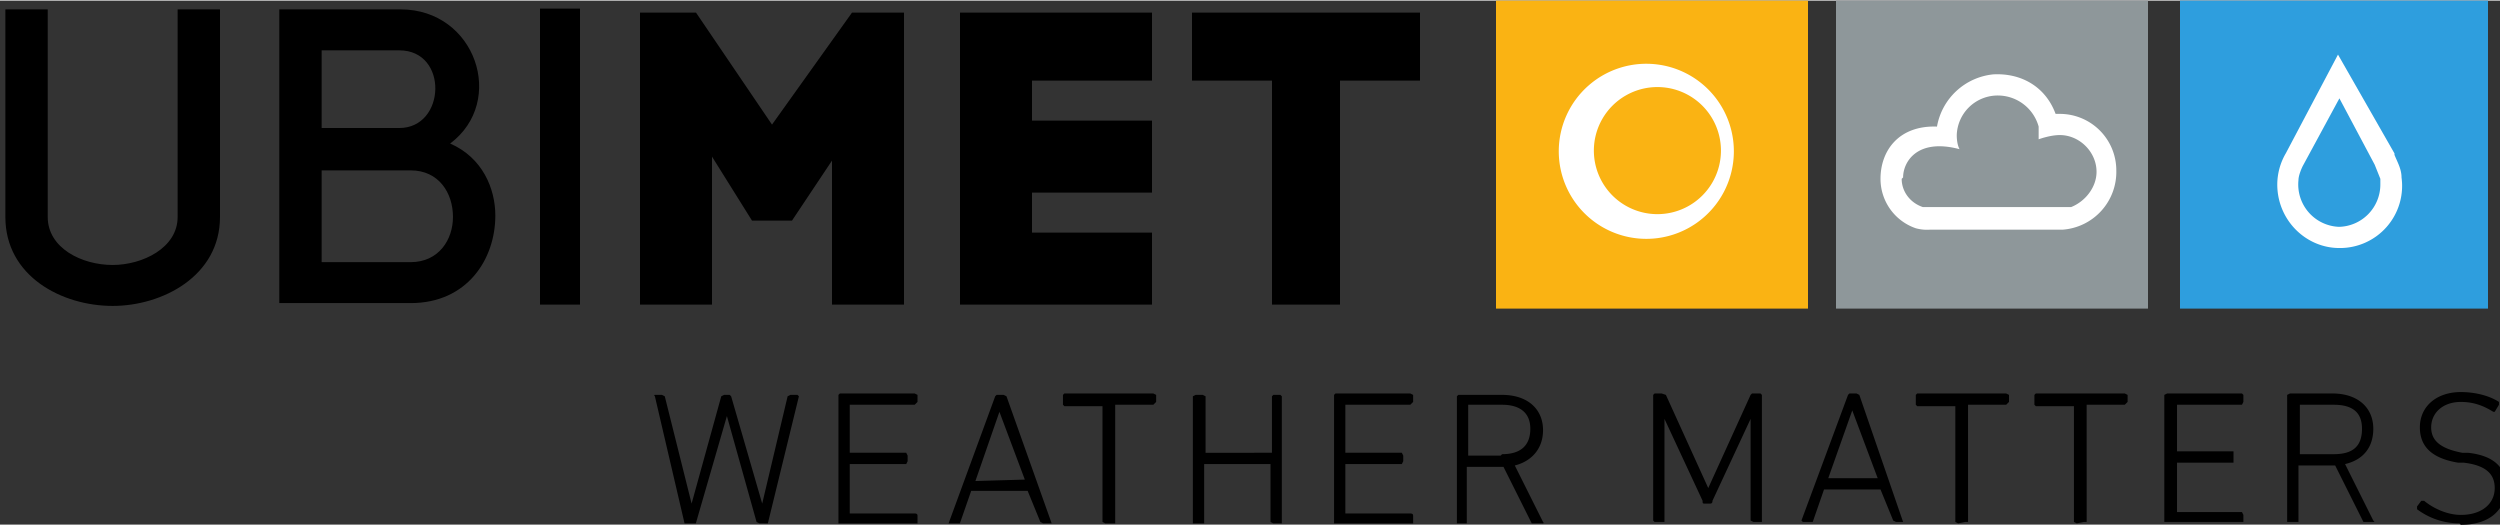 <?xml version="1.0" encoding="UTF-8"?>
<svg xmlns="http://www.w3.org/2000/svg" viewBox="0 0 62.5 13.1" height="49.6" width="236.1">
  <rect x="0" y="0" width="62.5" height="13.1" fill="#333333" stroke="none"/>
  <defs>
    <clipPath id="d">
      <path d="M0 0h595.3v841.9H0z"></path>
    </clipPath>
    <clipPath id="c">
      <path d="M0 0h595.3v841.9H0z"></path>
    </clipPath>
    <clipPath id="b">
      <path d="M0 0h595.3v841.9H0z"></path>
    </clipPath>
    <clipPath id="a">
      <path d="M0 0h595.3v841.9H0z"></path>
    </clipPath>
  </defs>
  <g clip-path="url(#a)" transform="matrix(.353 0 0 -.353 -134.5 21.4)">
    <path d="M381.4 45.3V60h3V45.3c0-2.2 2.4-3.4 4.6-3.4 2.1 0 4.6 1.2 4.6 3.4V60h3V45.3c0-4.2-4.1-6.3-7.6-6.3-3.6 0-7.6 2.1-7.6 6.3M409.4 60c5.3 0 7.5-6.5 3.5-9.5 2.3-1 3.2-3.2 3.2-5.1 0-3.1-2-6.2-6-6.2h-9.3V60zm-5.6-8.4h5.5c3.3 0 3.5 5.5 0 5.5h-5.5zm0-9.5h6.3c2 0 3 1.6 3 3.2 0 1.7-1 3.3-3 3.3h-6.3z"></path>
  </g>
  <path d="M14.5 7.6h-1V.2h1z" stroke-width=".4"></path>
  <path d="M17.8 7.6H16V.3h1.4l1.9 2.8 2-2.8h1.3v7.3h-1.8V4l-1 1.5h-1l-1-1.6zM25.8 5.8h3v1.8H24V.3h4.8V2h-3v1h3v1.8h-3zM31.8 7.6V2h-2V.3h5.7V2h-2v5.6z"></path>
  <path d="M62.2 7.7h-7.7V0h7.7z" fill="#2e9ede" stroke-width=".4"></path>
  <g clip-path="url(#b)" transform="matrix(.353 0 0 -.353 -134.5 21.4)">
    <path d="M551.1 48.1c0 .6-.3 1.1-.5 1.6v.1l-4 7-3.7-7a4.4 4.4 0 0 1-.6-2.2c0-2.5 2-4.5 4.4-4.5a4.4 4.4 0 0 1 4.4 5m-4.4-3.5a3 3 0 0 0-2.9 3.3c0 .4.3 1 .3 1l2.6 4.8 2.5-4.7.4-1v-.4a3 3 0 0 0-3-3" fill="#fff"></path>
  </g>
  <path d="M53.7 7.7h-7.8V0h7.8z" fill="#8e979a" stroke-width=".4"></path>
  <g clip-path="url(#c)" transform="matrix(.353 0 0 -.353 -134.5 21.4)">
    <path d="M527.1 44.4h-9.4a3 3 0 0 0-1 .1 3.7 3.7 0 0 0-2.5 3.5c0 2 1.3 3.8 4 3.7a4.5 4.5 0 0 0 4 3.7c2 .1 3.7-.9 4.4-2.8h.3a4 4 0 0 0 4-4 4.1 4.1 0 0 0-3.8-4.2M515.7 48c0-.9.6-1.7 1.5-2h10.5c1 .4 1.8 1.4 1.8 2.5 0 1.4-1.2 2.6-2.6 2.6-.7 0-1.5-.3-1.5-.3v.9a3 3 0 0 1-3 2.2 2.9 2.9 0 0 1-2.8-2.8c0-.7.2-1 .2-1-3 .8-4-.9-4-2" fill="#fff"></path>
  </g>
  <path d="M45.2 7.7h-7.8V0h7.8z" fill="#fab313" stroke-width=".4"></path>
  <g clip-path="url(#d)" transform="matrix(.353 0 0 -.353 -134.5 21.4)">
    <path d="M498.4 56.1a6.2 6.2 0 1 1 0-12.3 6.2 6.2 0 0 1 0 12.3m0-10.6a4.5 4.5 0 1 0 0 9 4.5 4.5 0 0 0 0-9" fill="#fff"></path>
    <path d="M435.2 23.6h.2l2.2 9-.1.1h-.5l-.2-.1L435 25l-2.2 7.6-.1.1h-.4l-.2-.1L430 25l-1.9 7.6-.2.1h-.5s-.1 0 0-.1l2.1-9h.8l2.2 7.6 2.1-7.5.2-.1zm5.2 0h5.6v.5c0 .1 0 .2-.2.2h-4.5-.1v3.5h4l.1.2v.4l-.1.2h-4V32h4.6l.2.2v.5l-.2.1h-5.3l-.1-.1zm7.8 0h.8l.8 2.3h4l.9-2.2.2-.1h.6l-3.2 9-.2.1h-.5l-.1-.1zm1.9 3l1.7 4.9 1.8-4.8zm9.7-3h.2V32h2.7l.2.2v.5l-.2.1h-6.3l-.1-.1V32l.1-.1h2.7V23.7l.2-.1zm5.7 0H466.3v4.2h4.7v-4.1l.2-.1h.6v9l-.1.1h-.5l-.1-.1v-4H466.4v4l-.2.1h-.5l-.2-.1zm10 0h5.6v.5c0 .1 0 .2-.2.2h-4.6v3.5h4l.1.2v.4l-.1.2h-4V32h4.6l.2.2v.5l-.2.1h-5.3l-.1-.1zm14.8 0s.1 0 0 .1l-2 4c1.2.3 2 1.2 2 2.5 0 1.5-1.1 2.5-2.9 2.5h-3.1l-.1-.1v-9h.7v4h2.6l2-4h.2zm-3 4.8H485V32h2.4c1.3 0 2-.6 2-1.7 0-1.2-.7-1.8-2-1.8m10.7-4.7l.1-.1h.7V31l2.7-5.8c0-.2 0-.2.2-.2h.3c.1 0 .2 0 .2.2l2.7 5.8v-7.2l.2-.1h.6v9l-.1.1h-.6l-.1-.1-3-6.6-3 6.6-.3.1h-.5l-.1-.1zm10.5 0l.1-.1h.7l.8 2.3h4l.9-2.2.2-.1h.5s.1 0 0 0l-3.1 9-.2.1h-.5l-.1-.1zm1.9 3l1.7 4.8 1.8-4.8zm9.7-3.1h.2V32h2.7l.2.2v.5l-.2.1h-6.3l-.1-.1V32l.1-.1h2.7V23.7l.2-.1zm8.4 0h.2V32h2.7l.2.2v.5l-.2.1h-6.3l-.1-.1V32l.1-.1h2.7V23.7l.2-.1zm5.7 0h5.6v.5l-.1.2h-4.6v3.5h4v.8h-4V32h4.6l.1.2v.5l-.1.1h-5.3l-.2-.1zm14.8 0c.1 0 .1 0 0 .1l-2 4c1.3.3 2 1.2 2 2.5 0 1.5-1.1 2.5-2.9 2.5h-3l-.2-.1v-9h.8v4h2.6l2-4h.1zm-2.9 4.8H544h-.1V32h2.4c1.4 0 2-.6 2-1.7 0-1.2-.6-1.8-2-1.8m9-5c2.1 0 3.2 1.1 3.2 2.7 0 1.3-.8 2.2-2.7 2.4h-.4c-1.6.3-2.2.9-2.2 1.8 0 1 .8 1.8 2.1 1.8.8 0 1.5-.2 2.3-.7h.1l.3.5v.2c-.6.4-1.6.7-2.7.7-1.7 0-2.9-1-2.9-2.5 0-1.4.9-2.2 2.7-2.5h.4c1.7-.2 2.2-.9 2.2-1.8 0-1.1-.9-1.9-2.4-1.9-1 0-2 .5-2.6 1h-.2l-.3-.4v-.2a5 5 0 0 1 3-1"></path>
  </g>
</svg>
